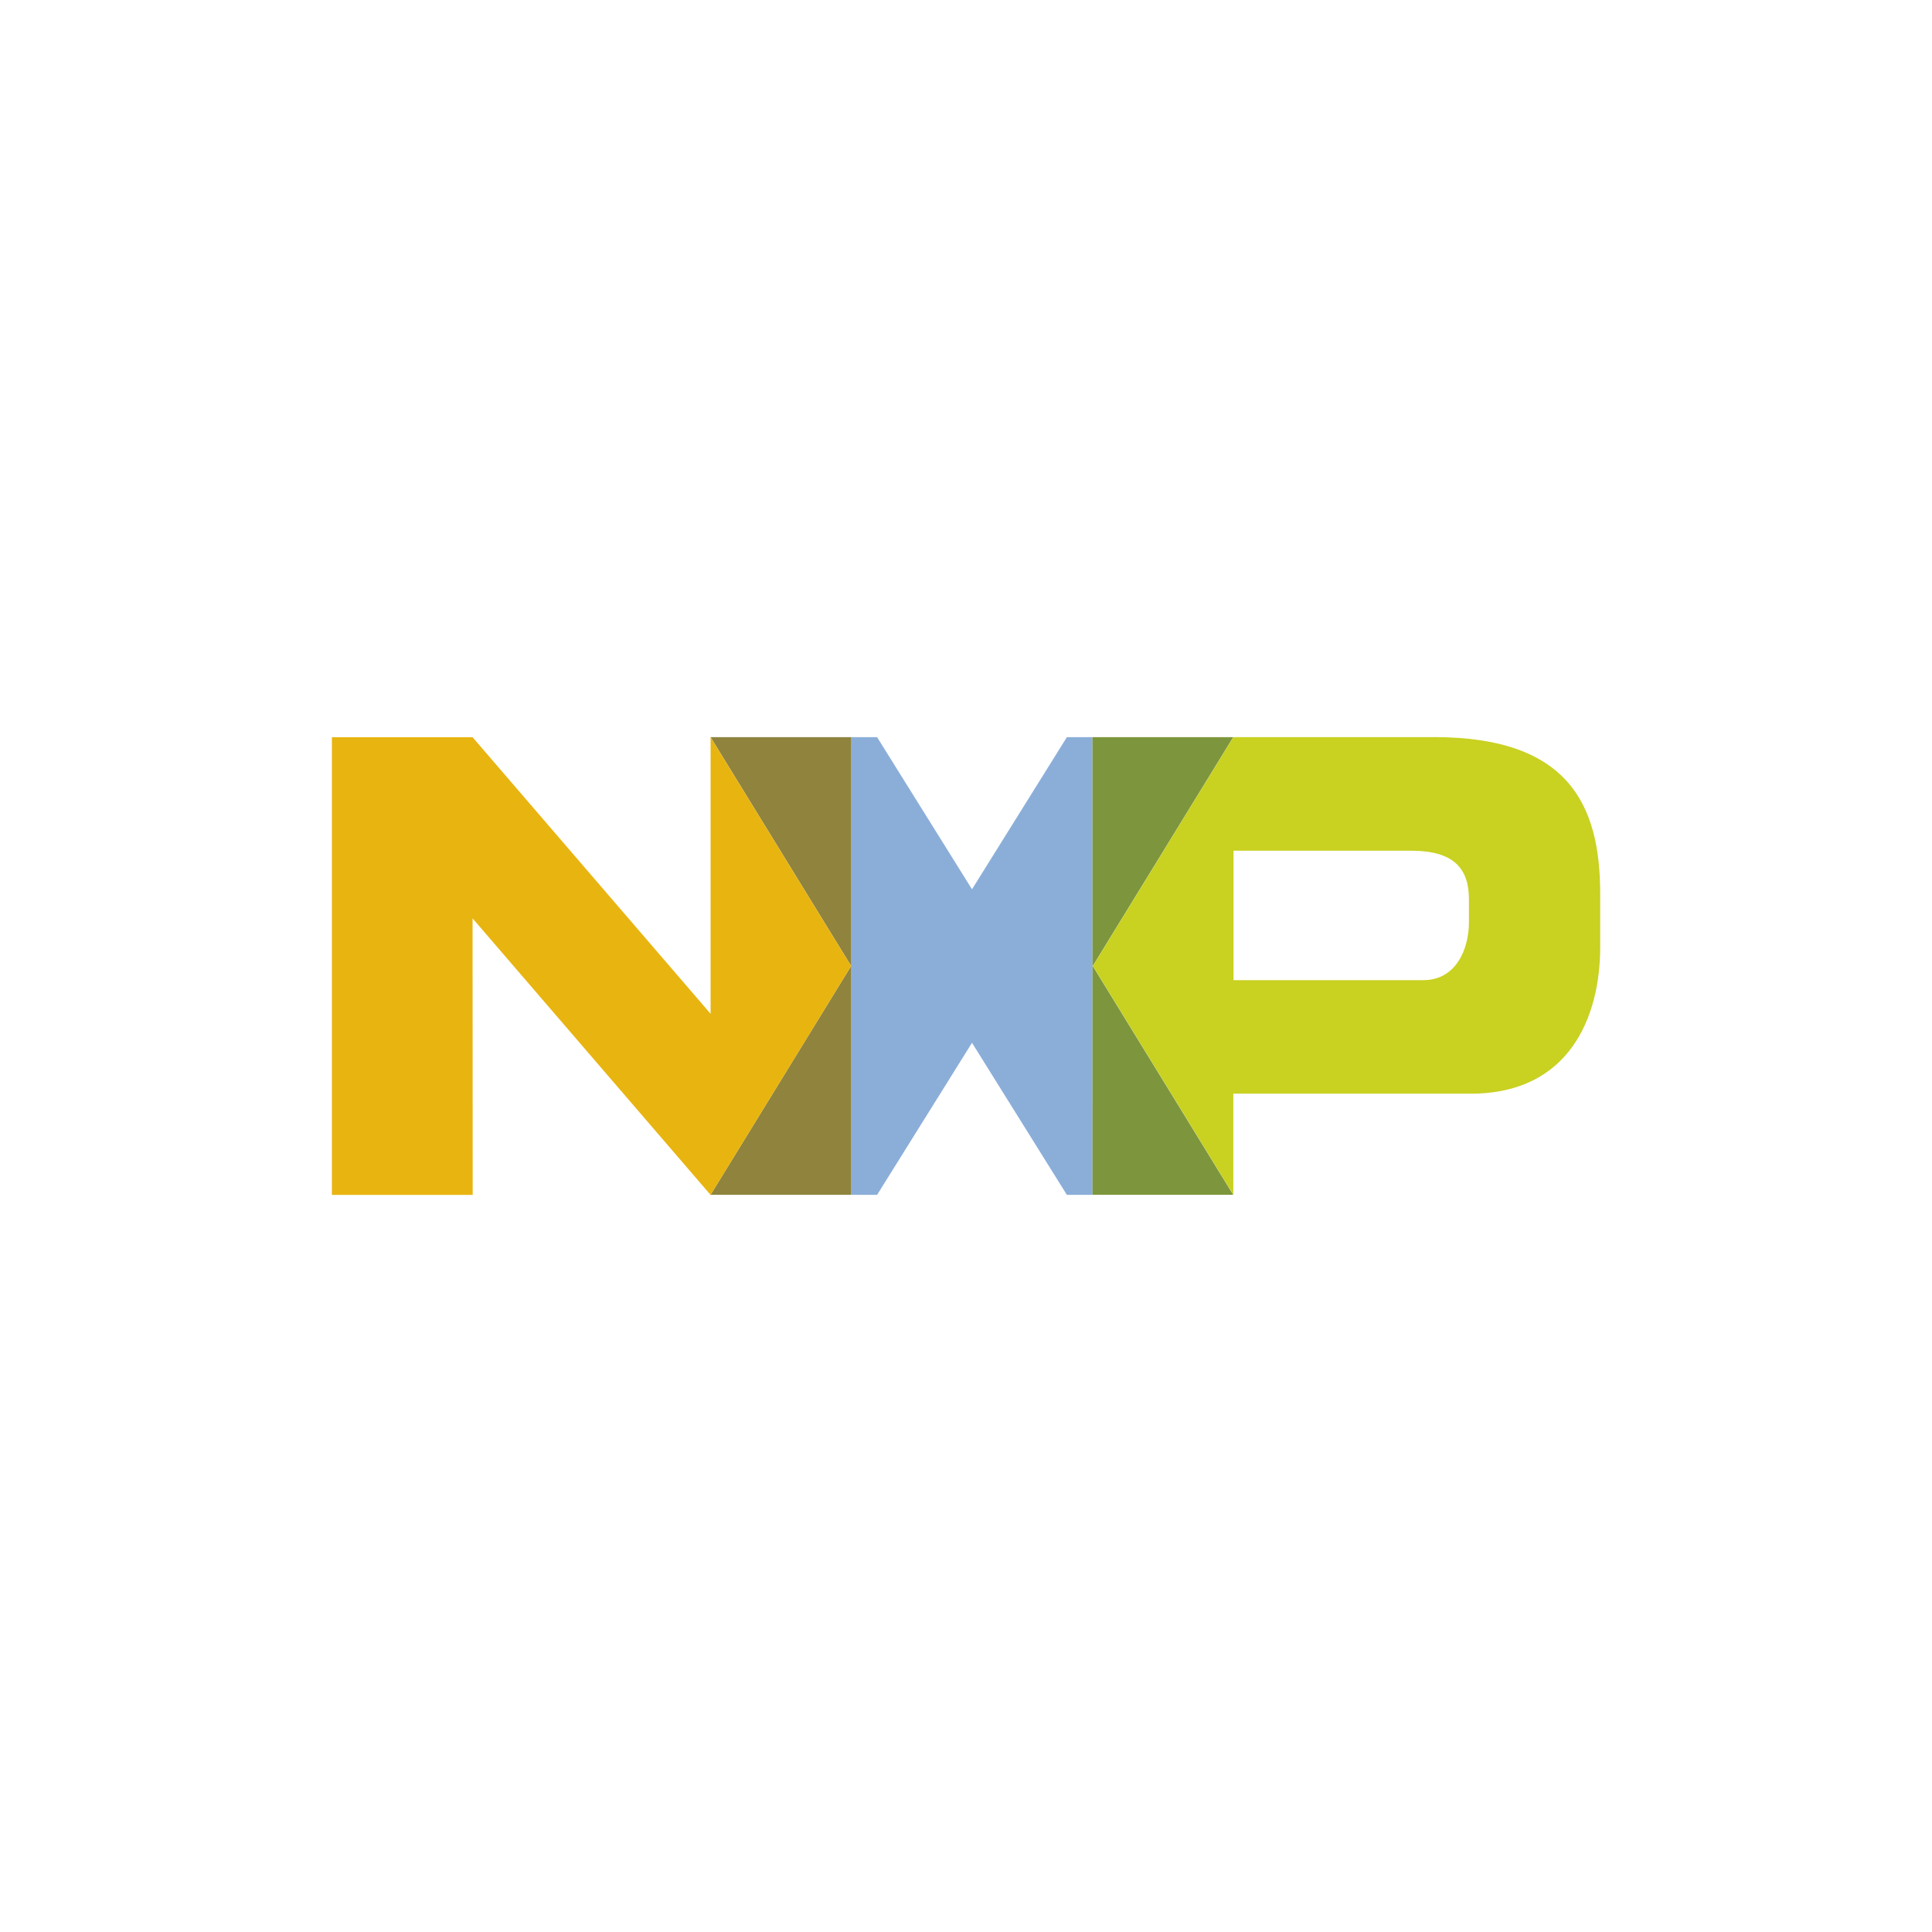 <svg xmlns="http://www.w3.org/2000/svg" width="122" height="122" viewBox="0 0 122 122">
  <g id="Group_29968" data-name="Group 29968" transform="translate(-554 -692)">
    <rect id="Rectangle_57043" data-name="Rectangle 57043" width="122" height="122" rx="8" transform="translate(554 692)" fill="none"/>
    <g id="layer1" transform="translate(-7652.159 3295.052)">
      <g id="g94366" transform="translate(8227.117 -2556.502)">
        <path id="path93967" d="M8462.989-2574.247h-1.617l-5.99,9.605-5.992-9.605h-1.631v28.9h1.631l5.992-9.6,5.99,9.6h1.64l-.022-.024Z" transform="translate(-8414.961 2574.247)" fill="#8baed9"/>
        <path id="path93969" d="M8392.072-2574.247h-8.884l8.876,14.448-8.876,14.449h8.884Z" transform="translate(-8359.274 2574.247)" fill="#8f833e"/>
        <path id="path93971" d="M8567.355-2574.247h-8.891v28.874l.021.024h8.869l-8.869-14.448Z" transform="translate(-8510.437 2574.247)" fill="#7d963d"/>
        <path id="path93973" d="M8582.378-2562.588c0,1.714-.8,3.685-2.893,3.685h-11.975v-8.174h11.219c2.684,0,3.648,1.115,3.648,3.067Zm-2.218-11.659H8567.5l-8.868,14.448,8.868,14.448h0v-6.383h14.986c6.3,0,8.179-4.939,8.179-9.241v-3.4c0-5.656-2.047-9.877-10.5-9.877" transform="translate(-8510.576 2574.247)" fill="#c9d121"/>
        <path id="path93975" d="M8242.157-2559.8l-8.876-14.448h0v17.464l-15.03-17.464h-8.884v28.9h8.891l-.007-17.461,15.03,17.463Z" transform="translate(-8209.367 2574.252)" fill="#e8b410"/>
      </g>
    </g>
  </g>
</svg>
